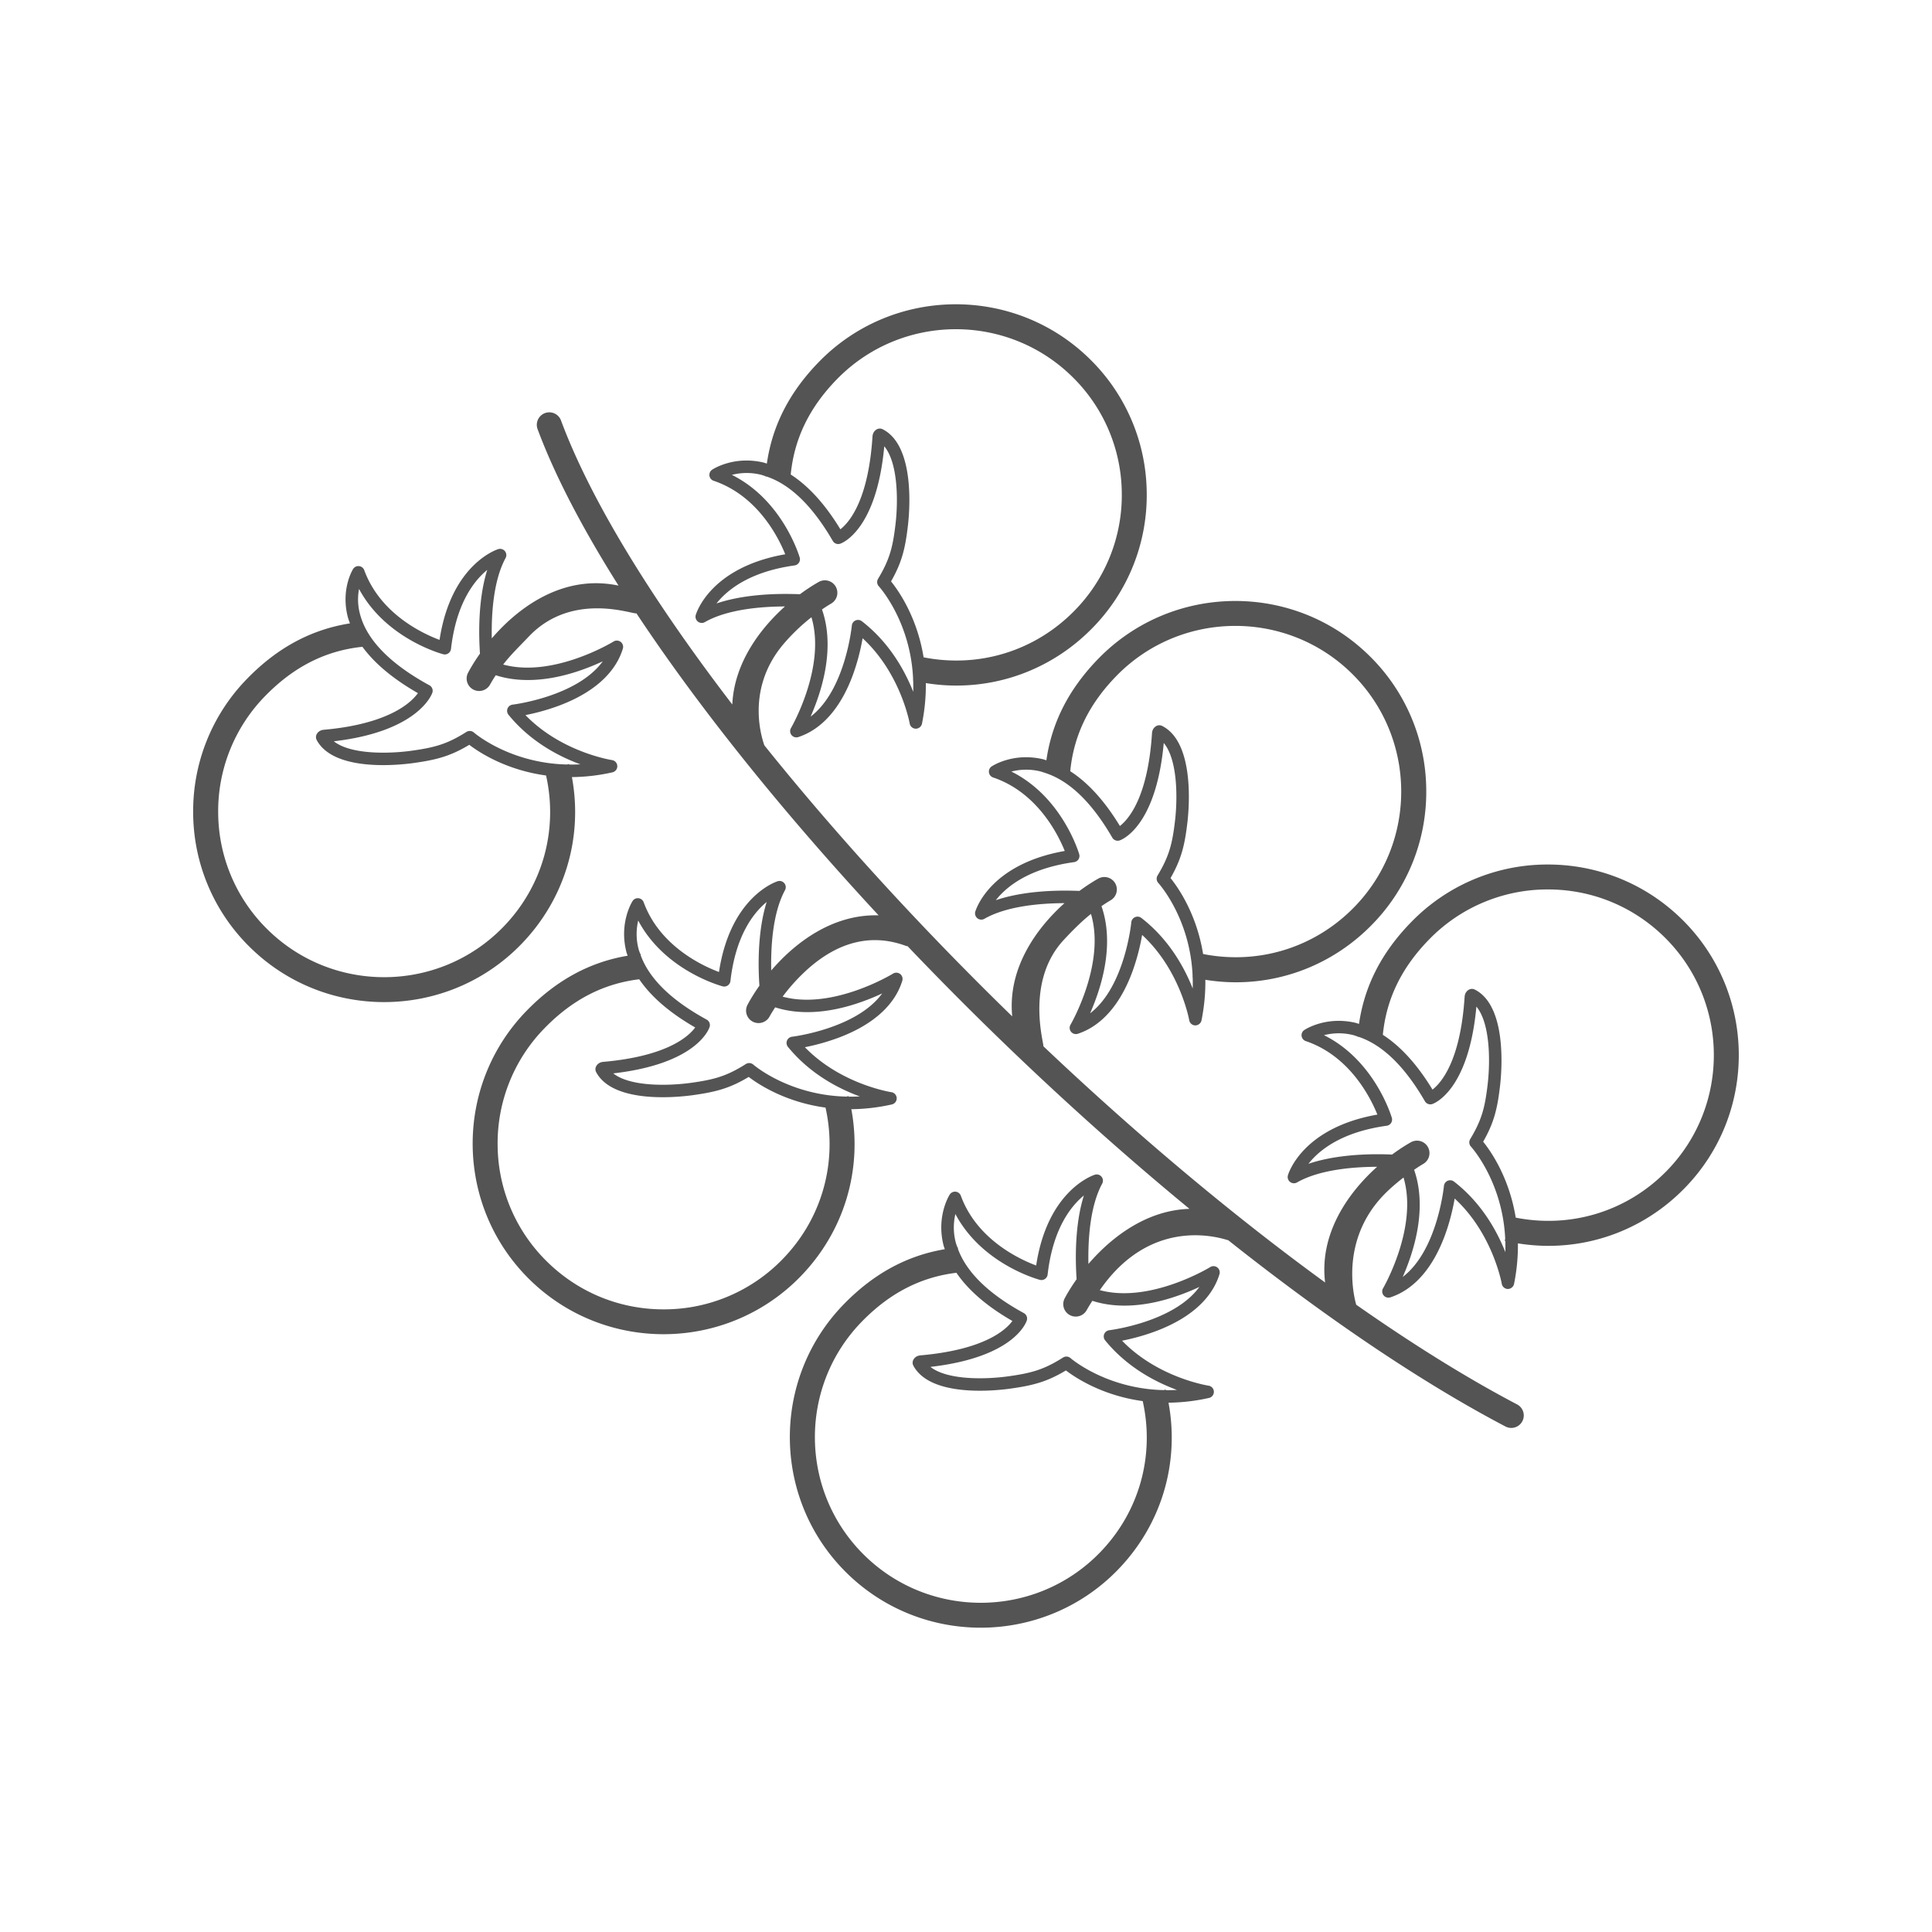 <?xml version="1.0" encoding="UTF-8"?>
<svg data-bbox="19.995 31.499 160.004 136.999" viewBox="0 0 200 200" height="200" width="200" xmlns="http://www.w3.org/2000/svg" data-type="color">
    <g>
        <path d="M174.052 95.108c-3.778-3.683-8.771-5.67-14.045-5.613a19.65 19.65 0 0 0-13.907 5.947c-3.076 3.146-4.849 6.612-5.416 10.552-.125-.035-.248-.085-.374-.115-3.053-.711-5.197.687-5.287.747a.645.645 0 0 0 .152 1.148c4.572 1.546 6.725 5.901 7.411 7.608-7.75 1.362-9.202 6.078-9.262 6.285a.648.648 0 0 0 .942.74c2.347-1.341 5.868-1.614 8.291-1.621-3.078 2.763-5.993 6.984-5.381 11.977-9.413-6.848-19.382-15.183-29.164-24.452.073-.263-1.877-6.675 2.065-10.964.994-1.081 1.984-2.049 2.86-2.737 1.537 5.149-2.075 11.396-2.115 11.464a.644.644 0 0 0 .759.94c2.462-.811 4.424-3.062 5.673-6.51a22.2 22.2 0 0 0 .978-3.72c3.925 3.613 4.861 8.742 4.876 8.828a.645.645 0 0 0 .628.537.66.66 0 0 0 .643-.519c.3-1.498.415-2.901.398-4.202 1.056.169 2.111.257 3.159.257 5.253 0 10.303-2.09 14.086-5.958a19.589 19.589 0 0 0 5.622-14.023 19.59 19.59 0 0 0-5.956-13.885c-7.798-7.603-20.338-7.453-27.952.333-3.076 3.146-4.849 6.612-5.416 10.552-.125-.035-.248-.085-.374-.115-3.053-.71-5.197.687-5.287.747a.644.644 0 0 0 .151 1.148c4.572 1.546 6.725 5.901 7.412 7.608-7.75 1.362-9.202 6.078-9.262 6.285a.648.648 0 0 0 .942.739c2.347-1.341 5.868-1.615 8.291-1.621-3.025 2.715-5.889 6.838-5.408 11.717l-.257-.247c-9.516-9.276-18.149-18.768-25.409-27.816-.01-.124-2.208-5.561 2.022-10.516a20.307 20.307 0 0 1 2.86-2.737c1.537 5.149-2.075 11.396-2.115 11.464a.644.644 0 0 0 .759.94c2.462-.811 4.424-3.062 5.673-6.51a22.2 22.2 0 0 0 .978-3.72c3.937 3.623 4.867 8.773 4.876 8.828a.645.645 0 0 0 .628.536.657.657 0 0 0 .643-.519c.3-1.498.416-2.901.398-4.202 1.055.169 2.111.257 3.159.257 5.253 0 10.303-2.09 14.086-5.958a19.589 19.589 0 0 0 5.622-14.023 19.59 19.59 0 0 0-5.956-13.885c-7.798-7.602-20.338-7.453-27.952.333-3.076 3.146-4.849 6.612-5.416 10.552-.125-.035-.248-.085-.374-.115-3.052-.711-5.197.687-5.286.747a.644.644 0 0 0 .151 1.148c4.572 1.546 6.725 5.901 7.412 7.608-7.75 1.362-9.202 6.078-9.262 6.285a.643.643 0 0 0 .221.686.648.648 0 0 0 .72.053c2.347-1.341 5.868-1.614 8.291-1.621-2.695 2.419-5.26 5.956-5.449 10.149-8.502-11.092-14.745-21.334-17.745-29.435a1.293 1.293 0 0 0-2.425.895c1.77 4.778 4.635 10.276 8.393 16.233-5.576-1.18-10.206 2.064-13.12 5.461-.051-2.419.139-5.94 1.426-8.314a.646.646 0 0 0-.763-.923c-.205.065-4.893 1.627-6.072 9.395-1.726-.644-6.139-2.69-7.795-7.216a.646.646 0 0 0-1.155-.12c-.053.085-1.294 2.116-.539 4.997.056.212.139.42.213.63-3.996.635-7.48 2.495-10.607 5.692a19.593 19.593 0 0 0-5.622 14.023 19.59 19.59 0 0 0 5.956 13.885c3.838 3.742 8.824 5.606 13.807 5.605 5.141 0 10.279-1.985 14.145-5.939 4.539-4.641 6.468-11.041 5.299-17.353a20.014 20.014 0 0 0 4.196-.493.646.646 0 0 0-.048-1.269c-.056-.008-5.234-.813-8.957-4.656.918-.181 2.27-.509 3.701-1.065 3.423-1.33 5.63-3.341 6.383-5.818a.648.648 0 0 0-.96-.736c-.067.042-6.229 3.8-11.429 2.385.669-.891 1.658-1.858 2.673-2.92 4.494-4.705 10.815-2.232 11.121-2.38 6.415 9.687 15.026 20.442 25.07 31.264-4.68-.141-8.559 2.725-11.117 5.707-.052-2.418.138-5.937 1.427-8.315a.646.646 0 0 0-.763-.923c-.205.065-4.893 1.626-6.072 9.395-1.726-.644-6.139-2.69-7.795-7.216a.646.646 0 0 0-1.152-.126c-.058.091-1.412 2.258-.634 5.283.032.126.085.249.124.374-3.921.662-7.346 2.517-10.427 5.667-7.615 7.786-7.465 20.305.334 27.908 3.838 3.742 8.824 5.606 13.807 5.605 5.141 0 10.279-1.985 14.146-5.939 4.539-4.641 6.468-11.041 5.299-17.353a20.014 20.014 0 0 0 4.196-.493.646.646 0 0 0-.048-1.268c-.056-.008-5.235-.813-8.957-4.656a22.46 22.46 0 0 0 3.701-1.065c3.422-1.33 5.63-3.341 6.383-5.818a.647.647 0 0 0-.96-.736c-.067.042-6.236 3.796-11.429 2.384a19.428 19.428 0 0 1 2.672-2.919c3.225-2.835 6.626-3.619 10.111-2.328.051.019.103.012.154.024a339.19 339.19 0 0 0 8.764 8.862c6.749 6.579 13.636 12.749 20.417 18.33-4.387.129-8.024 2.863-10.462 5.704-.051-2.419.139-5.939 1.425-8.314a.645.645 0 0 0-.763-.923c-.205.065-4.893 1.626-6.072 9.395-1.726-.644-6.139-2.69-7.796-7.216a.645.645 0 0 0-1.152-.126c-.058.091-1.411 2.258-.633 5.283.032.126.085.249.124.374-3.921.662-7.346 2.517-10.427 5.667-7.615 7.786-7.465 20.305.334 27.908 3.838 3.742 8.824 5.606 13.807 5.605 5.141 0 10.279-1.985 14.145-5.939 4.539-4.641 6.468-11.041 5.299-17.353a20.014 20.014 0 0 0 4.196-.493.646.646 0 0 0-.048-1.268c-.055-.008-5.234-.813-8.957-4.656.918-.181 2.27-.509 3.701-1.065 3.422-1.33 5.63-3.342 6.383-5.818a.645.645 0 0 0-.959-.736c-.067.042-6.235 3.795-11.427 2.385 5.598-8.096 13.123-5.161 13.292-5.169 10.217 8.107 20.074 14.759 28.701 19.285a1.294 1.294 0 0 0 1.746-.543 1.29 1.29 0 0 0-.543-1.743c-5.162-2.708-10.783-6.209-16.656-10.322-.015-.095-1.755-5.593 2.038-10.43.906-1.156 1.983-2.048 2.86-2.737 1.537 5.149-2.075 11.396-2.115 11.464a.645.645 0 0 0 .76.94c2.462-.811 4.424-3.062 5.673-6.51.522-1.442.818-2.799.978-3.72 3.937 3.623 4.867 8.773 4.876 8.828a.646.646 0 0 0 .628.536.665.665 0 0 0 .643-.519c.3-1.498.416-2.901.398-4.202 1.055.169 2.111.257 3.159.257 5.253 0 10.303-2.09 14.086-5.958 7.623-7.783 7.473-20.302-.325-27.904zm-58.464-25.153c6.619-6.768 17.518-6.897 24.296-.29 6.778 6.608 6.909 17.49.29 24.257-4.097 4.189-9.903 5.969-15.63 4.837-.669-4.158-2.597-6.902-3.37-7.86 1.146-2.004 1.477-3.457 1.75-5.797.159-1.362.779-8.24-2.621-9.954a.649.649 0 0 0-.633.028c-.383.239-.409.626-.417.754-.43 6.621-2.43 8.886-3.322 9.575-1.584-2.604-3.306-4.489-5.14-5.669.359-3.703 1.922-6.942 4.797-9.881zm-5.321 22.242c-2.019 0-4.803.182-7.181.992 1.083-1.384 3.391-3.288 8.103-3.942a.646.646 0 0 0 .531-.821c-.077-.262-1.815-5.963-7.024-8.555a6.148 6.148 0 0 1 2.99-.018c.163.039.612.195.612.195 2.452.825 4.754 3.05 6.846 6.663a.646.646 0 0 0 .762.29c.158-.052 3.767-1.342 4.566-10.088 1.438 1.724 1.441 5.698 1.167 8.04-.274 2.347-.586 3.655-1.81 5.682a.646.646 0 0 0 .081.773c.04.043 3.269 3.601 3.545 9.54 0 0-.01.223.01.228.012.376.016.759.003 1.152-.862-2.179-2.461-5.096-5.316-7.303a.647.647 0 0 0-1.039.45c-.007.076-.668 6.683-4.267 9.422.344-.782.732-1.774 1.057-2.895.896-3.092.929-5.894.121-8.197.553-.381.916-.59.935-.601a1.29 1.29 0 0 0 .49-1.758 1.293 1.293 0 0 0-1.761-.49c-.602.339-1.263.768-1.944 1.272a36.072 36.072 0 0 0-1.477-.031zM86.654 39.242c6.618-6.768 17.518-6.897 24.296-.29a17.027 17.027 0 0 1 5.177 12.068 17.026 17.026 0 0 1-4.887 12.188c-4.097 4.189-9.903 5.969-15.63 4.837-.669-4.158-2.597-6.902-3.37-7.86 1.146-2.004 1.477-3.457 1.75-5.797.159-1.361.78-8.239-2.621-9.954a.646.646 0 0 0-.634.029c-.384.239-.408.627-.417.753-.43 6.621-2.431 8.886-3.322 9.575-1.584-2.604-3.306-4.489-5.14-5.669.36-3.702 1.924-6.941 4.798-9.88zm-5.321 22.242c-2.014 0-4.789.181-7.164.986 1.094-1.384 3.41-3.287 8.085-3.936a.646.646 0 0 0 .531-.821c-.077-.262-1.814-5.961-7.021-8.554a6.149 6.149 0 0 1 2.957-.027c.173.04.344.107.516.161l-.004.031.133.01c2.451.825 4.752 3.051 6.844 6.663a.646.646 0 0 0 .762.29c.158-.052 3.767-1.342 4.567-10.088 1.439 1.724 1.441 5.698 1.167 8.04-.274 2.347-.586 3.655-1.81 5.682a.646.646 0 0 0 .081.773c.04.043 3.269 3.602 3.545 9.541 0 0-.009.223.011.227.012.376.016.758.003 1.152-.862-2.179-2.461-5.096-5.316-7.303a.645.645 0 0 0-1.039.45c-.007.076-.668 6.683-4.267 9.422.344-.782.732-1.774 1.057-2.895.897-3.092.929-5.894.121-8.197.553-.381.916-.59.935-.601a1.29 1.29 0 0 0 .49-1.758 1.293 1.293 0 0 0-1.761-.49c-.602.339-1.263.768-1.944 1.272a40.45 40.45 0 0 0-1.479-.03zM52.06 95.996c-6.618 6.768-17.518 6.898-24.296.29a17.028 17.028 0 0 1-5.177-12.069 17.03 17.03 0 0 1 4.887-12.189c2.951-3.017 6.238-4.674 10.043-5.072 1.254 1.716 3.17 3.321 5.746 4.797-.23.32-.633.776-1.308 1.262-1.286.927-3.79 2.117-8.411 2.528-.127.011-.514.046-.744.433a.645.645 0 0 0-.014.634c1.799 3.353 8.671 2.57 10.03 2.378 2.336-.328 3.783-.693 5.763-1.885.978.749 3.772 2.607 7.95 3.175 1.272 5.691-.372 11.529-4.469 15.718zm7.464-26.413a23.402 23.402 0 0 0 2.874-1.124c-2.657 3.658-9.257 4.475-9.333 4.484a.647.647 0 0 0-.427 1.048c2.279 2.797 5.237 4.323 7.44 5.131-.394.022-.778.028-1.155.024l-.013-.06-.214.055c-5.954-.135-9.594-3.271-9.637-3.309a.65.65 0 0 0-.776-.063c-2.001 1.27-3.303 1.613-5.647 1.942-2.339.329-6.319.422-8.079-.973 8.736-1.015 10.141-4.855 10.198-5.023a.645.645 0 0 0-.302-.774c-4.051-2.211-6.465-4.677-7.176-7.33a5.85 5.85 0 0 1-.109-2.644c2.73 5.101 8.446 6.689 8.709 6.76a.649.649 0 0 0 .81-.55c.542-4.72 2.394-7.069 3.753-8.182-.966 3.063-.884 6.754-.753 8.667-.49.692-.903 1.362-1.228 1.971a1.29 1.29 0 0 0 1.14 1.898c.461 0 .908-.247 1.141-.682.005-.01.206-.379.58-.948 2.325.75 5.129.651 8.204-.318zm21.464 60.792a17.085 17.085 0 0 1-12.088 5.169l-.211.001c-4.51 0-8.764-1.728-11.997-4.88a17.032 17.032 0 0 1-5.177-12.069 17.028 17.028 0 0 1 4.887-12.189c2.879-2.944 6.082-4.585 9.769-5.033 1.224 1.799 3.151 3.47 5.795 4.989-.667.916-2.879 2.972-9.494 3.559-.127.011-.515.046-.744.435a.643.643 0 0 0-.013.633c1.798 3.353 8.671 2.569 10.03 2.378 2.336-.329 3.784-.693 5.762-1.885.978.749 3.772 2.607 7.951 3.175 1.27 5.69-.373 11.528-4.47 15.717zm7.464-26.413a23.402 23.402 0 0 0 2.874-1.124c-2.657 3.658-9.257 4.475-9.333 4.484a.647.647 0 0 0-.427 1.048c2.279 2.797 5.237 4.324 7.439 5.131-.394.022-.778.028-1.154.024l-.013-.06-.213.055c-5.954-.135-9.595-3.271-9.638-3.309a.65.65 0 0 0-.777-.063c-2 1.27-3.303 1.613-5.646 1.942-2.339.329-6.318.422-8.078-.973 8.738-1.004 9.928-4.658 9.976-4.818a.645.645 0 0 0-.31-.751c-3.646-1.99-5.923-4.218-6.815-6.625l-.017-.174c-.014.001-.027.004-.041.006-.055-.161-.123-.319-.166-.482a6.08 6.08 0 0 1-.046-2.98c2.719 5.143 8.473 6.741 8.737 6.812a.645.645 0 0 0 .81-.55c.542-4.72 2.394-7.069 3.753-8.182-.966 3.063-.885 6.754-.753 8.667-.49.692-.903 1.362-1.228 1.971a1.29 1.29 0 0 0 1.14 1.898c.461 0 .908-.247 1.141-.682.005-.01.207-.379.58-.948 2.325.751 5.13.652 8.205-.317zm25.372 56.796c-6.619 6.768-17.518 6.898-24.296.29-6.779-6.608-6.909-17.49-.29-24.257 2.879-2.944 6.082-4.585 9.769-5.033 1.224 1.799 3.151 3.47 5.795 4.989-.667.916-2.879 2.972-9.494 3.559-.127.011-.514.046-.744.434a.643.643 0 0 0-.013.633c1.799 3.354 8.671 2.57 10.03 2.378 2.336-.328 3.783-.693 5.762-1.885.978.749 3.772 2.607 7.951 3.175 1.271 5.69-.373 11.528-4.47 15.717zm7.464-26.413a23.402 23.402 0 0 0 2.874-1.124c-2.656 3.658-9.257 4.475-9.333 4.484a.647.647 0 0 0-.427 1.048c2.279 2.797 5.237 4.323 7.44 5.131-.394.022-.778.028-1.154.024l-.013-.06-.214.055c-5.95-.135-9.594-3.271-9.637-3.309a.65.65 0 0 0-.777-.063c-2.001 1.27-3.303 1.613-5.647 1.942-2.339.329-6.318.422-8.079-.973 8.738-1.004 9.929-4.658 9.977-4.818a.645.645 0 0 0-.31-.751c-3.646-1.99-5.923-4.218-6.815-6.626l-.017-.173c-.014.001-.027.004-.041.006-.055-.161-.123-.319-.166-.482a6.081 6.081 0 0 1-.046-2.98c2.718 5.143 8.473 6.741 8.737 6.812a.645.645 0 0 0 .81-.55c.542-4.72 2.394-7.069 3.753-8.182-.966 3.063-.885 6.754-.753 8.667-.49.692-.903 1.362-1.229 1.971a1.29 1.29 0 0 0 1.14 1.898c.462 0 .909-.248 1.142-.684.01-.019.21-.385.579-.947 2.326.752 5.131.653 8.206-.316zm34.543-4.727c-.862-2.179-2.461-5.096-5.316-7.303a.647.647 0 0 0-1.039.451c-.007.076-.668 6.683-4.266 9.422.345-.782.732-1.774 1.057-2.895.897-3.092.929-5.894.121-8.197.562-.386.926-.596.936-.602.621-.351.84-1.137.489-1.757a1.293 1.293 0 0 0-1.761-.49c-.602.339-1.263.768-1.944 1.272a34.259 34.259 0 0 0-1.479-.033c-2.019 0-4.802.182-7.181.992 1.083-1.384 3.391-3.288 8.103-3.941a.646.646 0 0 0 .531-.821c-.077-.262-1.815-5.963-7.024-8.555a6.14 6.14 0 0 1 2.991-.018c.163.039.323.103.485.154l-.004.031.131.01c2.452.825 4.754 3.05 6.846 6.663a.648.648 0 0 0 .762.29c.158-.052 3.767-1.342 4.567-10.088 1.439 1.724 1.441 5.698 1.167 8.04-.274 2.347-.586 3.655-1.81 5.682a.646.646 0 0 0 .081.773c.04.043 3.269 3.601 3.545 9.54l-.05.216c.02.005.04.008.061.012.01.375.014.758.001 1.152zm16.705-8.406c-4.097 4.189-9.903 5.968-15.63 4.837-.669-4.158-2.597-6.902-3.37-7.86 1.146-2.004 1.477-3.457 1.75-5.797.159-1.361.779-8.24-2.621-9.954a.646.646 0 0 0-.634.029c-.383.239-.408.626-.417.753-.43 6.621-2.431 8.886-3.322 9.575-1.584-2.604-3.306-4.489-5.14-5.669.359-3.703 1.922-6.942 4.797-9.881a17.08 17.08 0 0 1 12.088-5.169l.211-.001c4.51 0 8.764 1.729 11.998 4.88 6.778 6.607 6.908 17.489.29 24.257z" fill="#545454" data-color="1"/>
    </g>
</svg>
